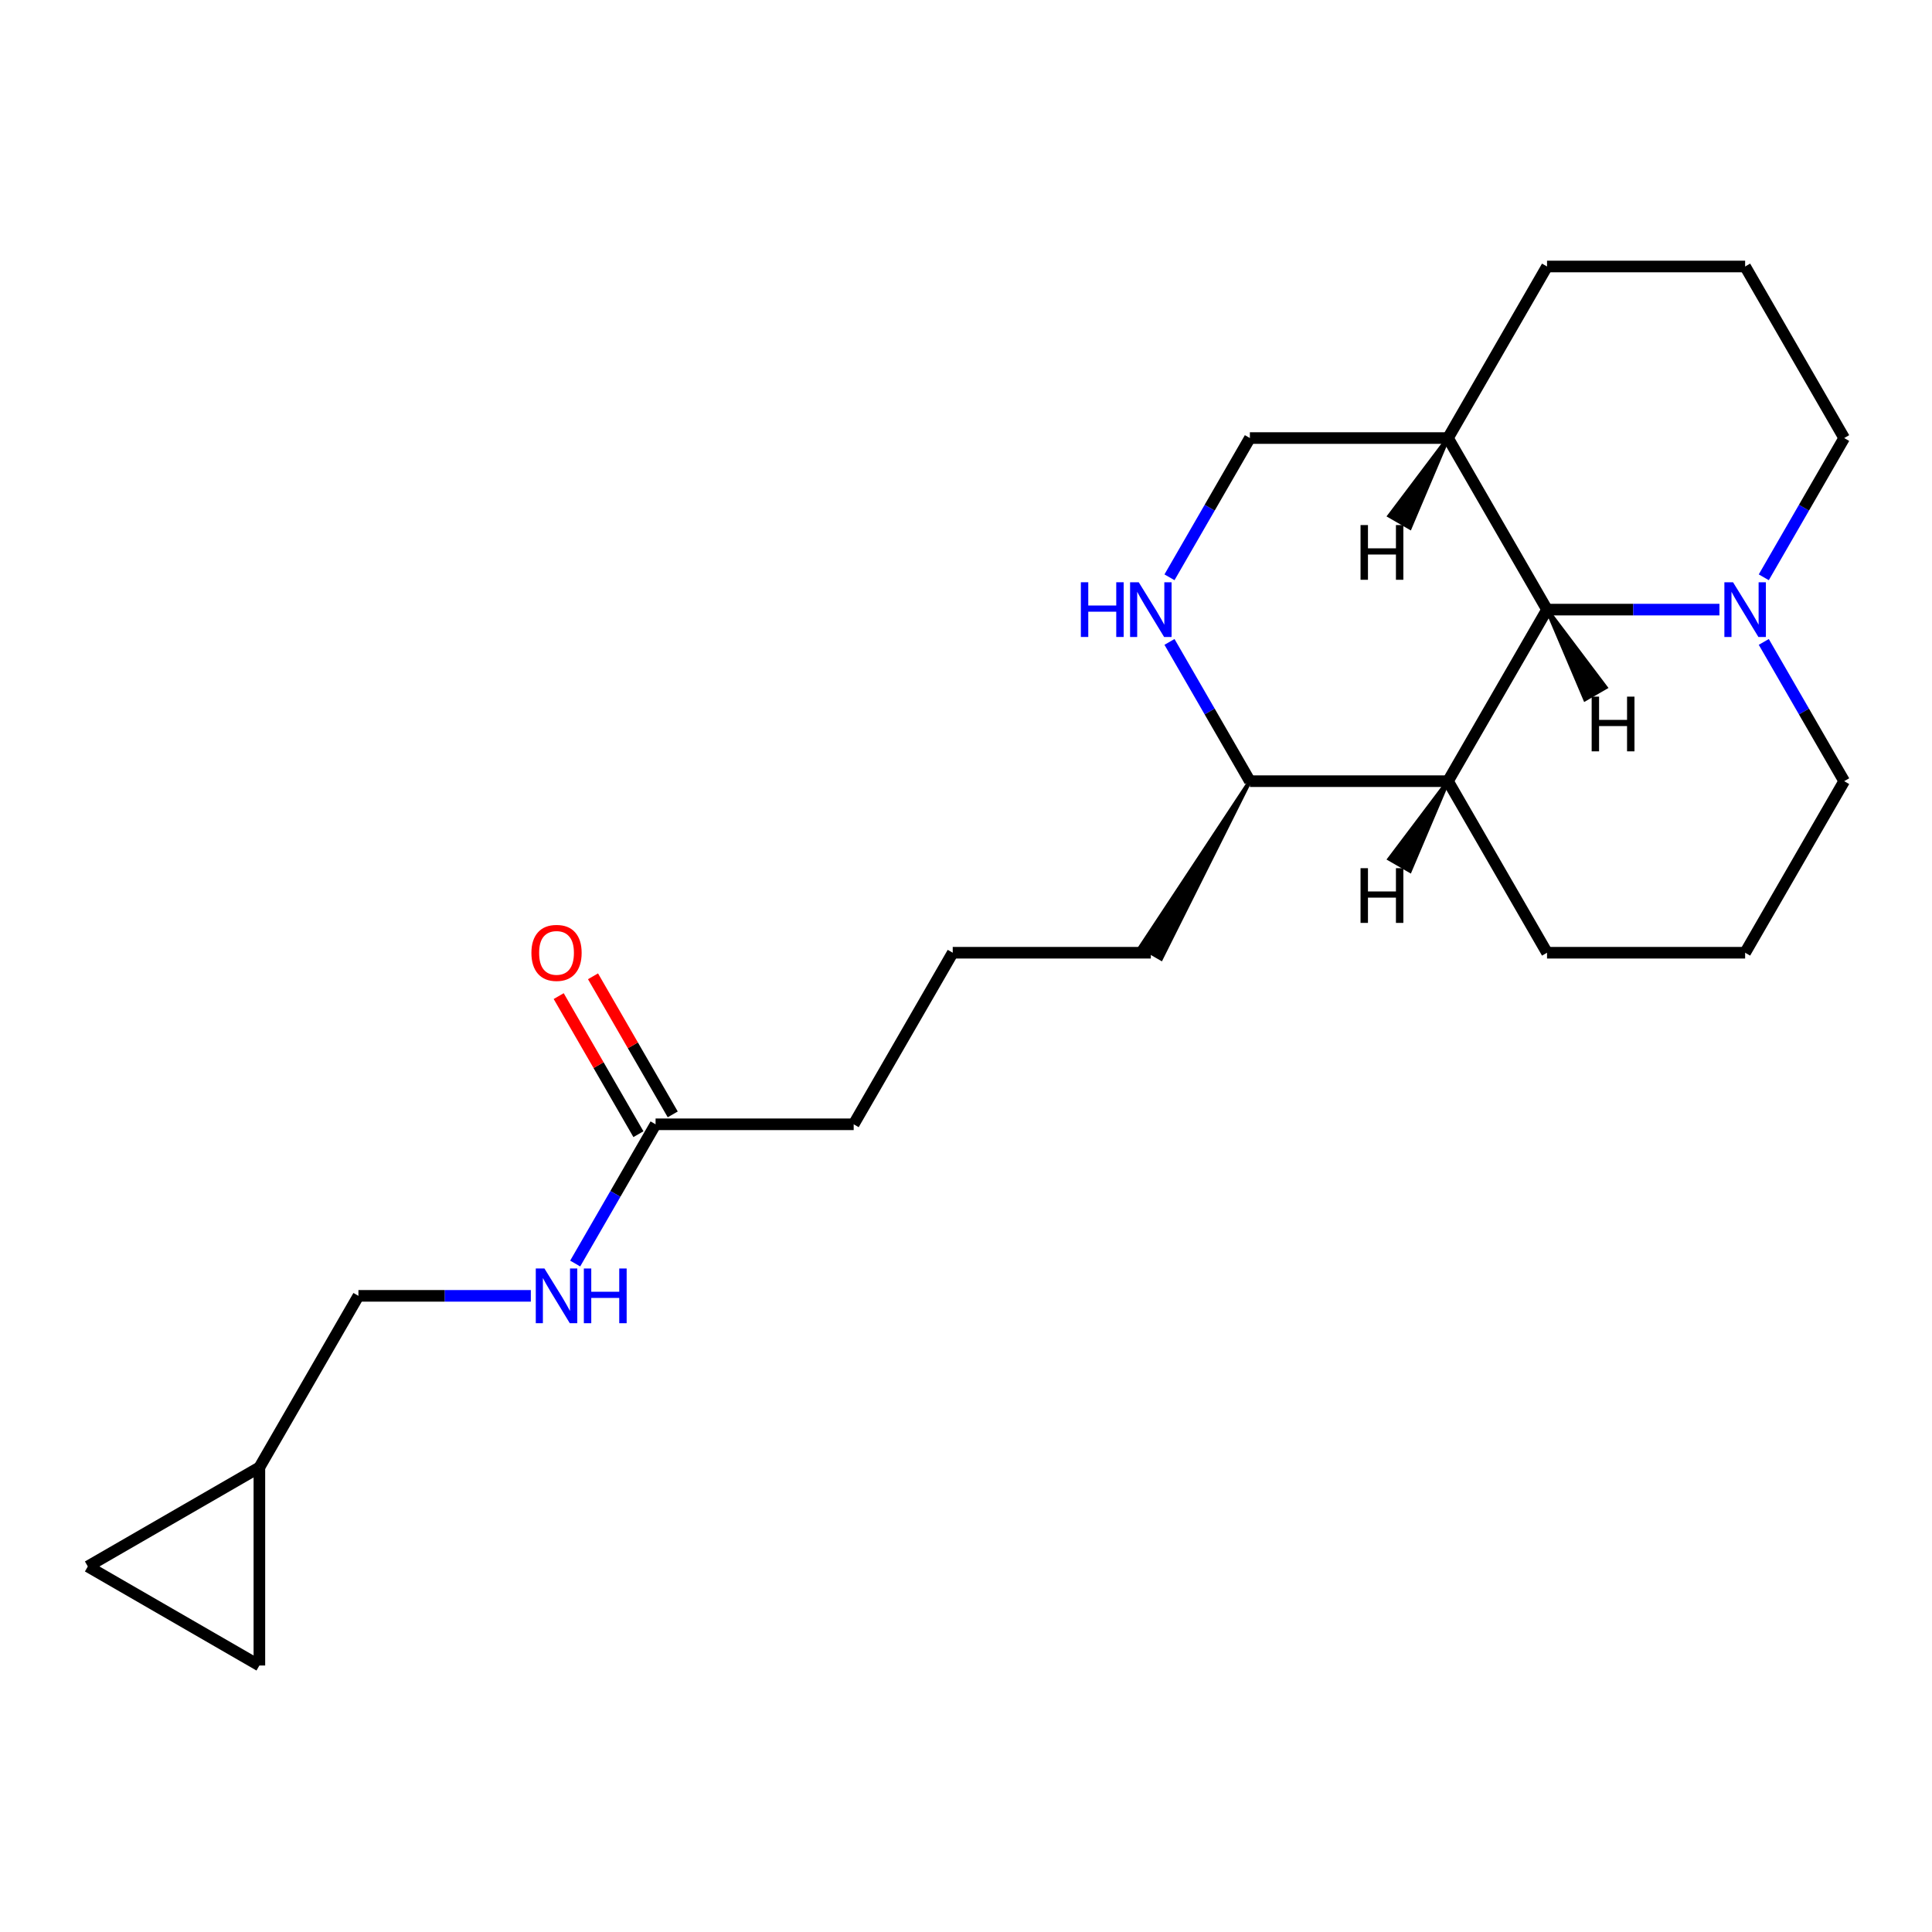 <?xml version='1.0' encoding='iso-8859-1'?>
<svg version='1.1' baseProfile='full'
              xmlns='http://www.w3.org/2000/svg'
                      xmlns:rdkit='http://www.rdkit.org/xml'
                      xmlns:xlink='http://www.w3.org/1999/xlink'
                  xml:space='preserve'
width='1000px' height='1000px' viewBox='0 0 1000 1000'>
<!-- END OF HEADER -->
<rect style='opacity:1.0;fill:#FFFFFF;stroke:none' width='1000' height='1000' x='0' y='0'> </rect>
<path class='bond-0' d='M 800.741,315.533 L 749.473,404.332' style='fill:none;fill-rule:evenodd;stroke:#000000;stroke-width:6px;stroke-linecap:butt;stroke-linejoin:miter;stroke-opacity:1' />
<path class='bond-1' d='M 800.741,315.533 L 845.357,315.533' style='fill:none;fill-rule:evenodd;stroke:#000000;stroke-width:6px;stroke-linecap:butt;stroke-linejoin:miter;stroke-opacity:1' />
<path class='bond-1' d='M 845.357,315.533 L 889.974,315.533' style='fill:none;fill-rule:evenodd;stroke:#0000FF;stroke-width:6px;stroke-linecap:butt;stroke-linejoin:miter;stroke-opacity:1' />
<path class='bond-3' d='M 800.741,315.533 L 749.473,226.734' style='fill:none;fill-rule:evenodd;stroke:#000000;stroke-width:6px;stroke-linecap:butt;stroke-linejoin:miter;stroke-opacity:1' />
<path class='bond-26' d='M 800.741,315.533 L 820.43,361.94 L 831.086,355.787 Z' style='fill:#000000;fill-rule:evenodd;fill-opacity:1;stroke:#000000;stroke-width:2px;stroke-linecap:butt;stroke-linejoin:miter;stroke-opacity:1;' />
<path class='bond-4' d='M 749.473,404.332 L 646.936,404.332' style='fill:none;fill-rule:evenodd;stroke:#000000;stroke-width:6px;stroke-linecap:butt;stroke-linejoin:miter;stroke-opacity:1' />
<path class='bond-15' d='M 749.473,404.332 L 800.741,493.131' style='fill:none;fill-rule:evenodd;stroke:#000000;stroke-width:6px;stroke-linecap:butt;stroke-linejoin:miter;stroke-opacity:1' />
<path class='bond-27' d='M 749.473,404.332 L 719.128,444.587 L 729.784,450.739 Z' style='fill:#000000;fill-rule:evenodd;fill-opacity:1;stroke:#000000;stroke-width:2px;stroke-linecap:butt;stroke-linejoin:miter;stroke-opacity:1;' />
<path class='bond-13' d='M 912.932,298.81 L 933.739,262.772' style='fill:none;fill-rule:evenodd;stroke:#0000FF;stroke-width:6px;stroke-linecap:butt;stroke-linejoin:miter;stroke-opacity:1' />
<path class='bond-13' d='M 933.739,262.772 L 954.545,226.734' style='fill:none;fill-rule:evenodd;stroke:#000000;stroke-width:6px;stroke-linecap:butt;stroke-linejoin:miter;stroke-opacity:1' />
<path class='bond-14' d='M 912.932,332.256 L 933.739,368.294' style='fill:none;fill-rule:evenodd;stroke:#0000FF;stroke-width:6px;stroke-linecap:butt;stroke-linejoin:miter;stroke-opacity:1' />
<path class='bond-14' d='M 933.739,368.294 L 954.545,404.332' style='fill:none;fill-rule:evenodd;stroke:#000000;stroke-width:6px;stroke-linecap:butt;stroke-linejoin:miter;stroke-opacity:1' />
<path class='bond-2' d='M 605.323,298.81 L 626.13,262.772' style='fill:none;fill-rule:evenodd;stroke:#0000FF;stroke-width:6px;stroke-linecap:butt;stroke-linejoin:miter;stroke-opacity:1' />
<path class='bond-2' d='M 626.13,262.772 L 646.936,226.734' style='fill:none;fill-rule:evenodd;stroke:#000000;stroke-width:6px;stroke-linecap:butt;stroke-linejoin:miter;stroke-opacity:1' />
<path class='bond-22' d='M 605.323,332.256 L 626.13,368.294' style='fill:none;fill-rule:evenodd;stroke:#0000FF;stroke-width:6px;stroke-linecap:butt;stroke-linejoin:miter;stroke-opacity:1' />
<path class='bond-22' d='M 626.13,368.294 L 646.936,404.332' style='fill:none;fill-rule:evenodd;stroke:#000000;stroke-width:6px;stroke-linecap:butt;stroke-linejoin:miter;stroke-opacity:1' />
<path class='bond-9' d='M 749.473,226.734 L 646.936,226.734' style='fill:none;fill-rule:evenodd;stroke:#000000;stroke-width:6px;stroke-linecap:butt;stroke-linejoin:miter;stroke-opacity:1' />
<path class='bond-19' d='M 749.473,226.734 L 800.741,137.935' style='fill:none;fill-rule:evenodd;stroke:#000000;stroke-width:6px;stroke-linecap:butt;stroke-linejoin:miter;stroke-opacity:1' />
<path class='bond-28' d='M 749.473,226.734 L 719.128,266.988 L 729.784,273.14 Z' style='fill:#000000;fill-rule:evenodd;fill-opacity:1;stroke:#000000;stroke-width:2px;stroke-linecap:butt;stroke-linejoin:miter;stroke-opacity:1;' />
<path class='bond-21' d='M 646.936,404.332 L 590.34,490.055 L 600.996,496.207 Z' style='fill:#000000;fill-rule:evenodd;fill-opacity:1;stroke:#000000;stroke-width:2px;stroke-linecap:butt;stroke-linejoin:miter;stroke-opacity:1;' />
<path class='bond-5' d='M 134.254,759.529 L 185.522,670.73' style='fill:none;fill-rule:evenodd;stroke:#000000;stroke-width:6px;stroke-linecap:butt;stroke-linejoin:miter;stroke-opacity:1' />
<path class='bond-7' d='M 134.254,759.529 L 134.254,862.065' style='fill:none;fill-rule:evenodd;stroke:#000000;stroke-width:6px;stroke-linecap:butt;stroke-linejoin:miter;stroke-opacity:1' />
<path class='bond-8' d='M 134.254,759.529 L 45.455,810.797' style='fill:none;fill-rule:evenodd;stroke:#000000;stroke-width:6px;stroke-linecap:butt;stroke-linejoin:miter;stroke-opacity:1' />
<path class='bond-6' d='M 339.327,581.931 L 441.863,581.931' style='fill:none;fill-rule:evenodd;stroke:#000000;stroke-width:6px;stroke-linecap:butt;stroke-linejoin:miter;stroke-opacity:1' />
<path class='bond-10' d='M 339.327,581.931 L 318.52,617.968' style='fill:none;fill-rule:evenodd;stroke:#000000;stroke-width:6px;stroke-linecap:butt;stroke-linejoin:miter;stroke-opacity:1' />
<path class='bond-10' d='M 318.52,617.968 L 297.714,654.006' style='fill:none;fill-rule:evenodd;stroke:#0000FF;stroke-width:6px;stroke-linecap:butt;stroke-linejoin:miter;stroke-opacity:1' />
<path class='bond-11' d='M 348.207,576.804 L 327.573,541.066' style='fill:none;fill-rule:evenodd;stroke:#000000;stroke-width:6px;stroke-linecap:butt;stroke-linejoin:miter;stroke-opacity:1' />
<path class='bond-11' d='M 327.573,541.066 L 306.94,505.328' style='fill:none;fill-rule:evenodd;stroke:#FF0000;stroke-width:6px;stroke-linecap:butt;stroke-linejoin:miter;stroke-opacity:1' />
<path class='bond-11' d='M 330.447,587.057 L 309.813,551.319' style='fill:none;fill-rule:evenodd;stroke:#000000;stroke-width:6px;stroke-linecap:butt;stroke-linejoin:miter;stroke-opacity:1' />
<path class='bond-11' d='M 309.813,551.319 L 289.18,515.582' style='fill:none;fill-rule:evenodd;stroke:#FF0000;stroke-width:6px;stroke-linecap:butt;stroke-linejoin:miter;stroke-opacity:1' />
<path class='bond-25' d='M 134.254,862.065 L 45.455,810.797' style='fill:none;fill-rule:evenodd;stroke:#000000;stroke-width:6px;stroke-linecap:butt;stroke-linejoin:miter;stroke-opacity:1' />
<path class='bond-12' d='M 274.755,670.73 L 230.138,670.73' style='fill:none;fill-rule:evenodd;stroke:#0000FF;stroke-width:6px;stroke-linecap:butt;stroke-linejoin:miter;stroke-opacity:1' />
<path class='bond-12' d='M 230.138,670.73 L 185.522,670.73' style='fill:none;fill-rule:evenodd;stroke:#000000;stroke-width:6px;stroke-linecap:butt;stroke-linejoin:miter;stroke-opacity:1' />
<path class='bond-23' d='M 954.545,226.734 L 903.277,137.935' style='fill:none;fill-rule:evenodd;stroke:#000000;stroke-width:6px;stroke-linecap:butt;stroke-linejoin:miter;stroke-opacity:1' />
<path class='bond-17' d='M 954.545,404.332 L 903.277,493.131' style='fill:none;fill-rule:evenodd;stroke:#000000;stroke-width:6px;stroke-linecap:butt;stroke-linejoin:miter;stroke-opacity:1' />
<path class='bond-24' d='M 800.741,493.131 L 903.277,493.131' style='fill:none;fill-rule:evenodd;stroke:#000000;stroke-width:6px;stroke-linecap:butt;stroke-linejoin:miter;stroke-opacity:1' />
<path class='bond-16' d='M 441.863,581.931 L 493.131,493.131' style='fill:none;fill-rule:evenodd;stroke:#000000;stroke-width:6px;stroke-linecap:butt;stroke-linejoin:miter;stroke-opacity:1' />
<path class='bond-18' d='M 493.131,493.131 L 595.668,493.131' style='fill:none;fill-rule:evenodd;stroke:#000000;stroke-width:6px;stroke-linecap:butt;stroke-linejoin:miter;stroke-opacity:1' />
<path class='bond-20' d='M 800.741,137.935 L 903.277,137.935' style='fill:none;fill-rule:evenodd;stroke:#000000;stroke-width:6px;stroke-linecap:butt;stroke-linejoin:miter;stroke-opacity:1' />
<path  class='atom-2' d='M 897.017 301.373
L 906.297 316.373
Q 907.217 317.853, 908.697 320.533
Q 910.177 323.213, 910.257 323.373
L 910.257 301.373
L 914.017 301.373
L 914.017 329.693
L 910.137 329.693
L 900.177 313.293
Q 899.017 311.373, 897.777 309.173
Q 896.577 306.973, 896.217 306.293
L 896.217 329.693
L 892.537 329.693
L 892.537 301.373
L 897.017 301.373
' fill='#0000FF'/>
<path  class='atom-3' d='M 559.448 301.373
L 563.288 301.373
L 563.288 313.413
L 577.768 313.413
L 577.768 301.373
L 581.608 301.373
L 581.608 329.693
L 577.768 329.693
L 577.768 316.613
L 563.288 316.613
L 563.288 329.693
L 559.448 329.693
L 559.448 301.373
' fill='#0000FF'/>
<path  class='atom-3' d='M 589.408 301.373
L 598.688 316.373
Q 599.608 317.853, 601.088 320.533
Q 602.568 323.213, 602.648 323.373
L 602.648 301.373
L 606.408 301.373
L 606.408 329.693
L 602.528 329.693
L 592.568 313.293
Q 591.408 311.373, 590.168 309.173
Q 588.968 306.973, 588.608 306.293
L 588.608 329.693
L 584.928 329.693
L 584.928 301.373
L 589.408 301.373
' fill='#0000FF'/>
<path  class='atom-11' d='M 281.798 656.57
L 291.078 671.57
Q 291.998 673.05, 293.478 675.73
Q 294.958 678.41, 295.038 678.57
L 295.038 656.57
L 298.798 656.57
L 298.798 684.89
L 294.918 684.89
L 284.958 668.49
Q 283.798 666.57, 282.558 664.37
Q 281.358 662.17, 280.998 661.49
L 280.998 684.89
L 277.318 684.89
L 277.318 656.57
L 281.798 656.57
' fill='#0000FF'/>
<path  class='atom-11' d='M 302.198 656.57
L 306.038 656.57
L 306.038 668.61
L 320.518 668.61
L 320.518 656.57
L 324.358 656.57
L 324.358 684.89
L 320.518 684.89
L 320.518 671.81
L 306.038 671.81
L 306.038 684.89
L 302.198 684.89
L 302.198 656.57
' fill='#0000FF'/>
<path  class='atom-12' d='M 275.058 493.211
Q 275.058 486.411, 278.418 482.611
Q 281.778 478.811, 288.058 478.811
Q 294.338 478.811, 297.698 482.611
Q 301.058 486.411, 301.058 493.211
Q 301.058 500.091, 297.658 504.011
Q 294.258 507.891, 288.058 507.891
Q 281.818 507.891, 278.418 504.011
Q 275.058 500.131, 275.058 493.211
M 288.058 504.691
Q 292.378 504.691, 294.698 501.811
Q 297.058 498.891, 297.058 493.211
Q 297.058 487.651, 294.698 484.851
Q 292.378 482.011, 288.058 482.011
Q 283.738 482.011, 281.378 484.811
Q 279.058 487.611, 279.058 493.211
Q 279.058 498.931, 281.378 501.811
Q 283.738 504.691, 288.058 504.691
' fill='#FF0000'/>
<path  class='atom-23' d='M 823.84 360.572
L 827.68 360.572
L 827.68 372.612
L 842.16 372.612
L 842.16 360.572
L 846 360.572
L 846 388.892
L 842.16 388.892
L 842.16 375.812
L 827.68 375.812
L 827.68 388.892
L 823.84 388.892
L 823.84 360.572
' fill='#000000'/>
<path  class='atom-24' d='M 704.214 449.372
L 708.054 449.372
L 708.054 461.412
L 722.534 461.412
L 722.534 449.372
L 726.374 449.372
L 726.374 477.692
L 722.534 477.692
L 722.534 464.612
L 708.054 464.612
L 708.054 477.692
L 704.214 477.692
L 704.214 449.372
' fill='#000000'/>
<path  class='atom-25' d='M 704.214 271.773
L 708.054 271.773
L 708.054 283.813
L 722.534 283.813
L 722.534 271.773
L 726.374 271.773
L 726.374 300.093
L 722.534 300.093
L 722.534 287.013
L 708.054 287.013
L 708.054 300.093
L 704.214 300.093
L 704.214 271.773
' fill='#000000'/>
</svg>
